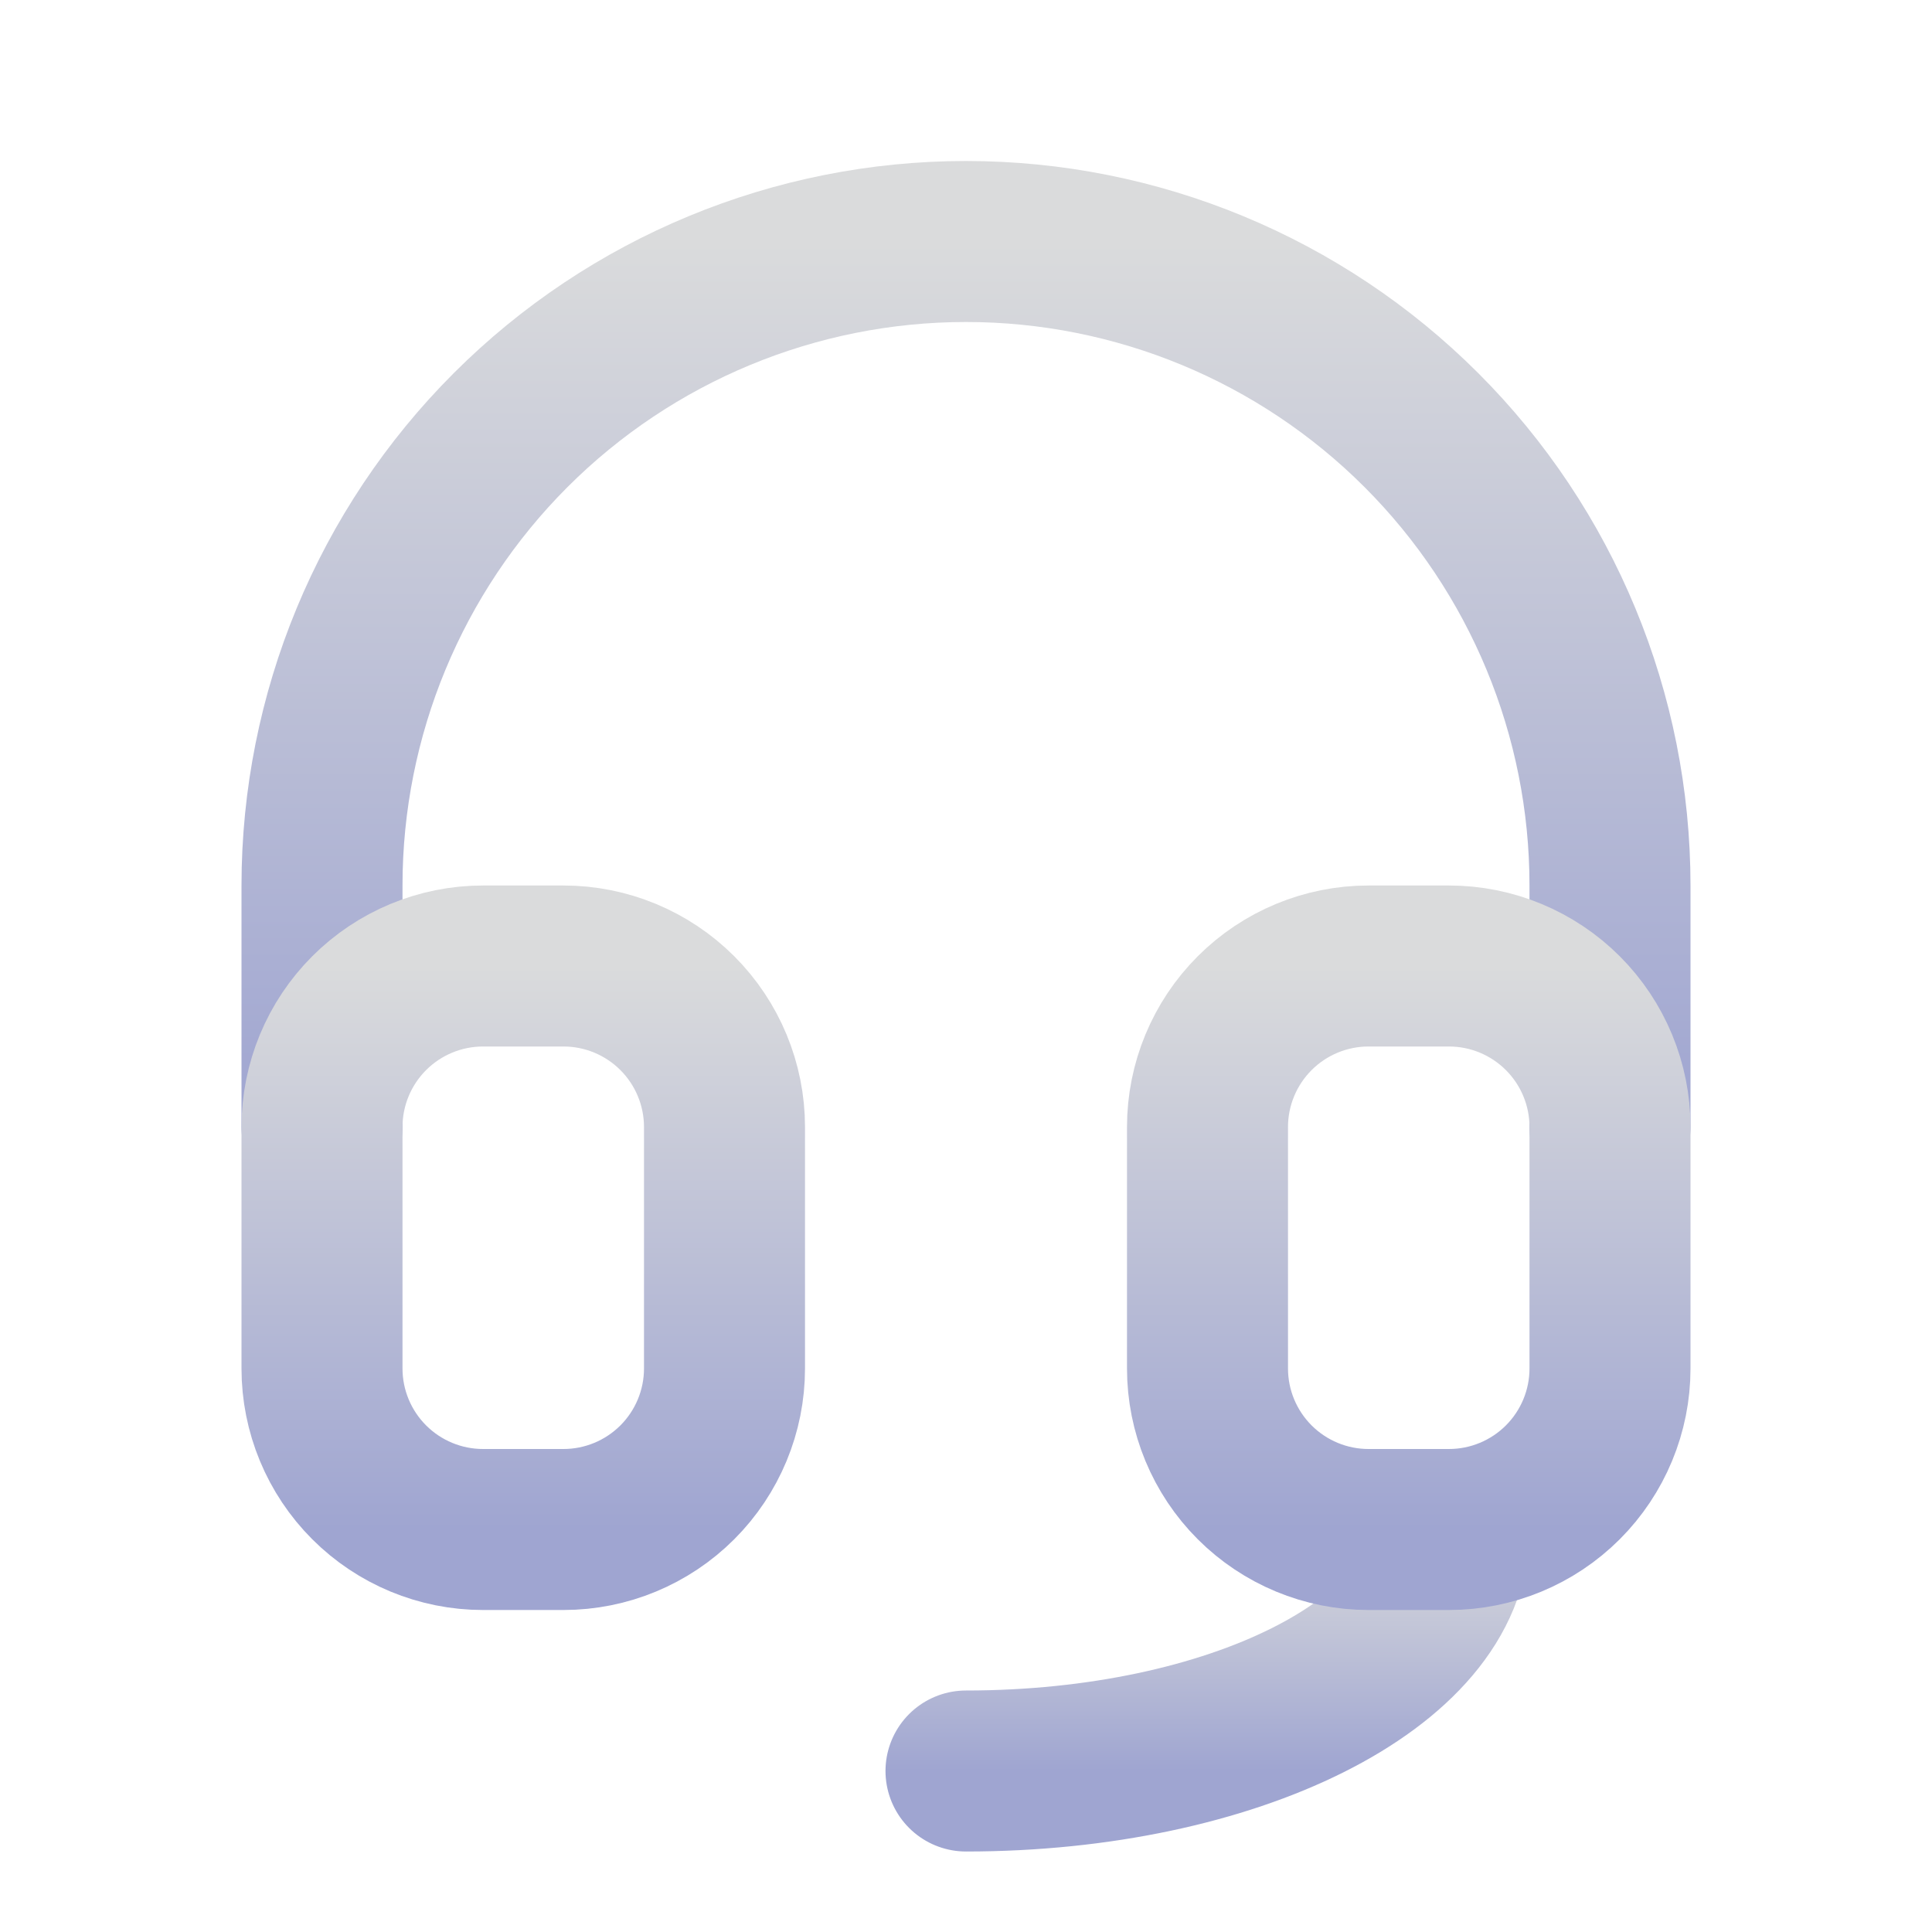 <svg width="24" height="24" viewBox="0 0 24 24" fill="none" xmlns="http://www.w3.org/2000/svg">
<g clip-path="url(#clip0_634_2368)">
<path d="M4 14V11C4 8.878 4.843 6.843 6.343 5.343C7.843 3.843 9.878 3 12 3C14.122 3 16.157 3.843 17.657 5.343C19.157 6.843 20 8.878 20 11V14" stroke="url(#paint0_linear_634_2368)" stroke-width="2" stroke-linecap="round" stroke-linejoin="round"/>
<path d="M18 19C18 20.657 15.314 22 12 22" stroke="url(#paint1_linear_634_2368)" stroke-width="2" stroke-linecap="round" stroke-linejoin="round"/>
<path d="M4 14C4 13.47 4.211 12.961 4.586 12.586C4.961 12.211 5.47 12 6 12H7C7.53 12 8.039 12.211 8.414 12.586C8.789 12.961 9 13.47 9 14V17C9 17.53 8.789 18.039 8.414 18.414C8.039 18.789 7.53 19 7 19H6C5.47 19 4.961 18.789 4.586 18.414C4.211 18.039 4 17.53 4 17V14Z" stroke="url(#paint2_linear_634_2368)" stroke-width="2" stroke-linecap="round" stroke-linejoin="round"/>
<path d="M15 14C15 13.47 15.211 12.961 15.586 12.586C15.961 12.211 16.47 12 17 12H18C18.53 12 19.039 12.211 19.414 12.586C19.789 12.961 20 13.47 20 14V17C20 17.53 19.789 18.039 19.414 18.414C19.039 18.789 18.53 19 18 19H17C16.47 19 15.961 18.789 15.586 18.414C15.211 18.039 15 17.53 15 17V14Z" stroke="url(#paint3_linear_634_2368)" stroke-width="2" stroke-linecap="round" stroke-linejoin="round"/>
</g>
<defs>
<linearGradient id="paint0_linear_634_2368" x1="12" y1="3" x2="12" y2="14" gradientUnits="userSpaceOnUse">
<stop stop-color="#DADBDC"/>
<stop offset="1" stop-color="#9FA5D1"/>
</linearGradient>
<linearGradient id="paint1_linear_634_2368" x1="15" y1="19" x2="15" y2="22" gradientUnits="userSpaceOnUse">
<stop stop-color="#DADBDC"/>
<stop offset="1" stop-color="#9FA5D1"/>
</linearGradient>
<linearGradient id="paint2_linear_634_2368" x1="6.5" y1="12" x2="6.5" y2="19" gradientUnits="userSpaceOnUse">
<stop stop-color="#DADBDC"/>
<stop offset="1" stop-color="#9FA5D1"/>
</linearGradient>
<linearGradient id="paint3_linear_634_2368" x1="17.5" y1="12" x2="17.5" y2="19" gradientUnits="userSpaceOnUse">
<stop stop-color="#DADBDC"/>
<stop offset="1" stop-color="#9FA5D1"/>
</linearGradient>
<clipPath id="clip0_634_2368">
<rect width="24" height="24" fill="white"/>
</clipPath>
</defs>
</svg>
